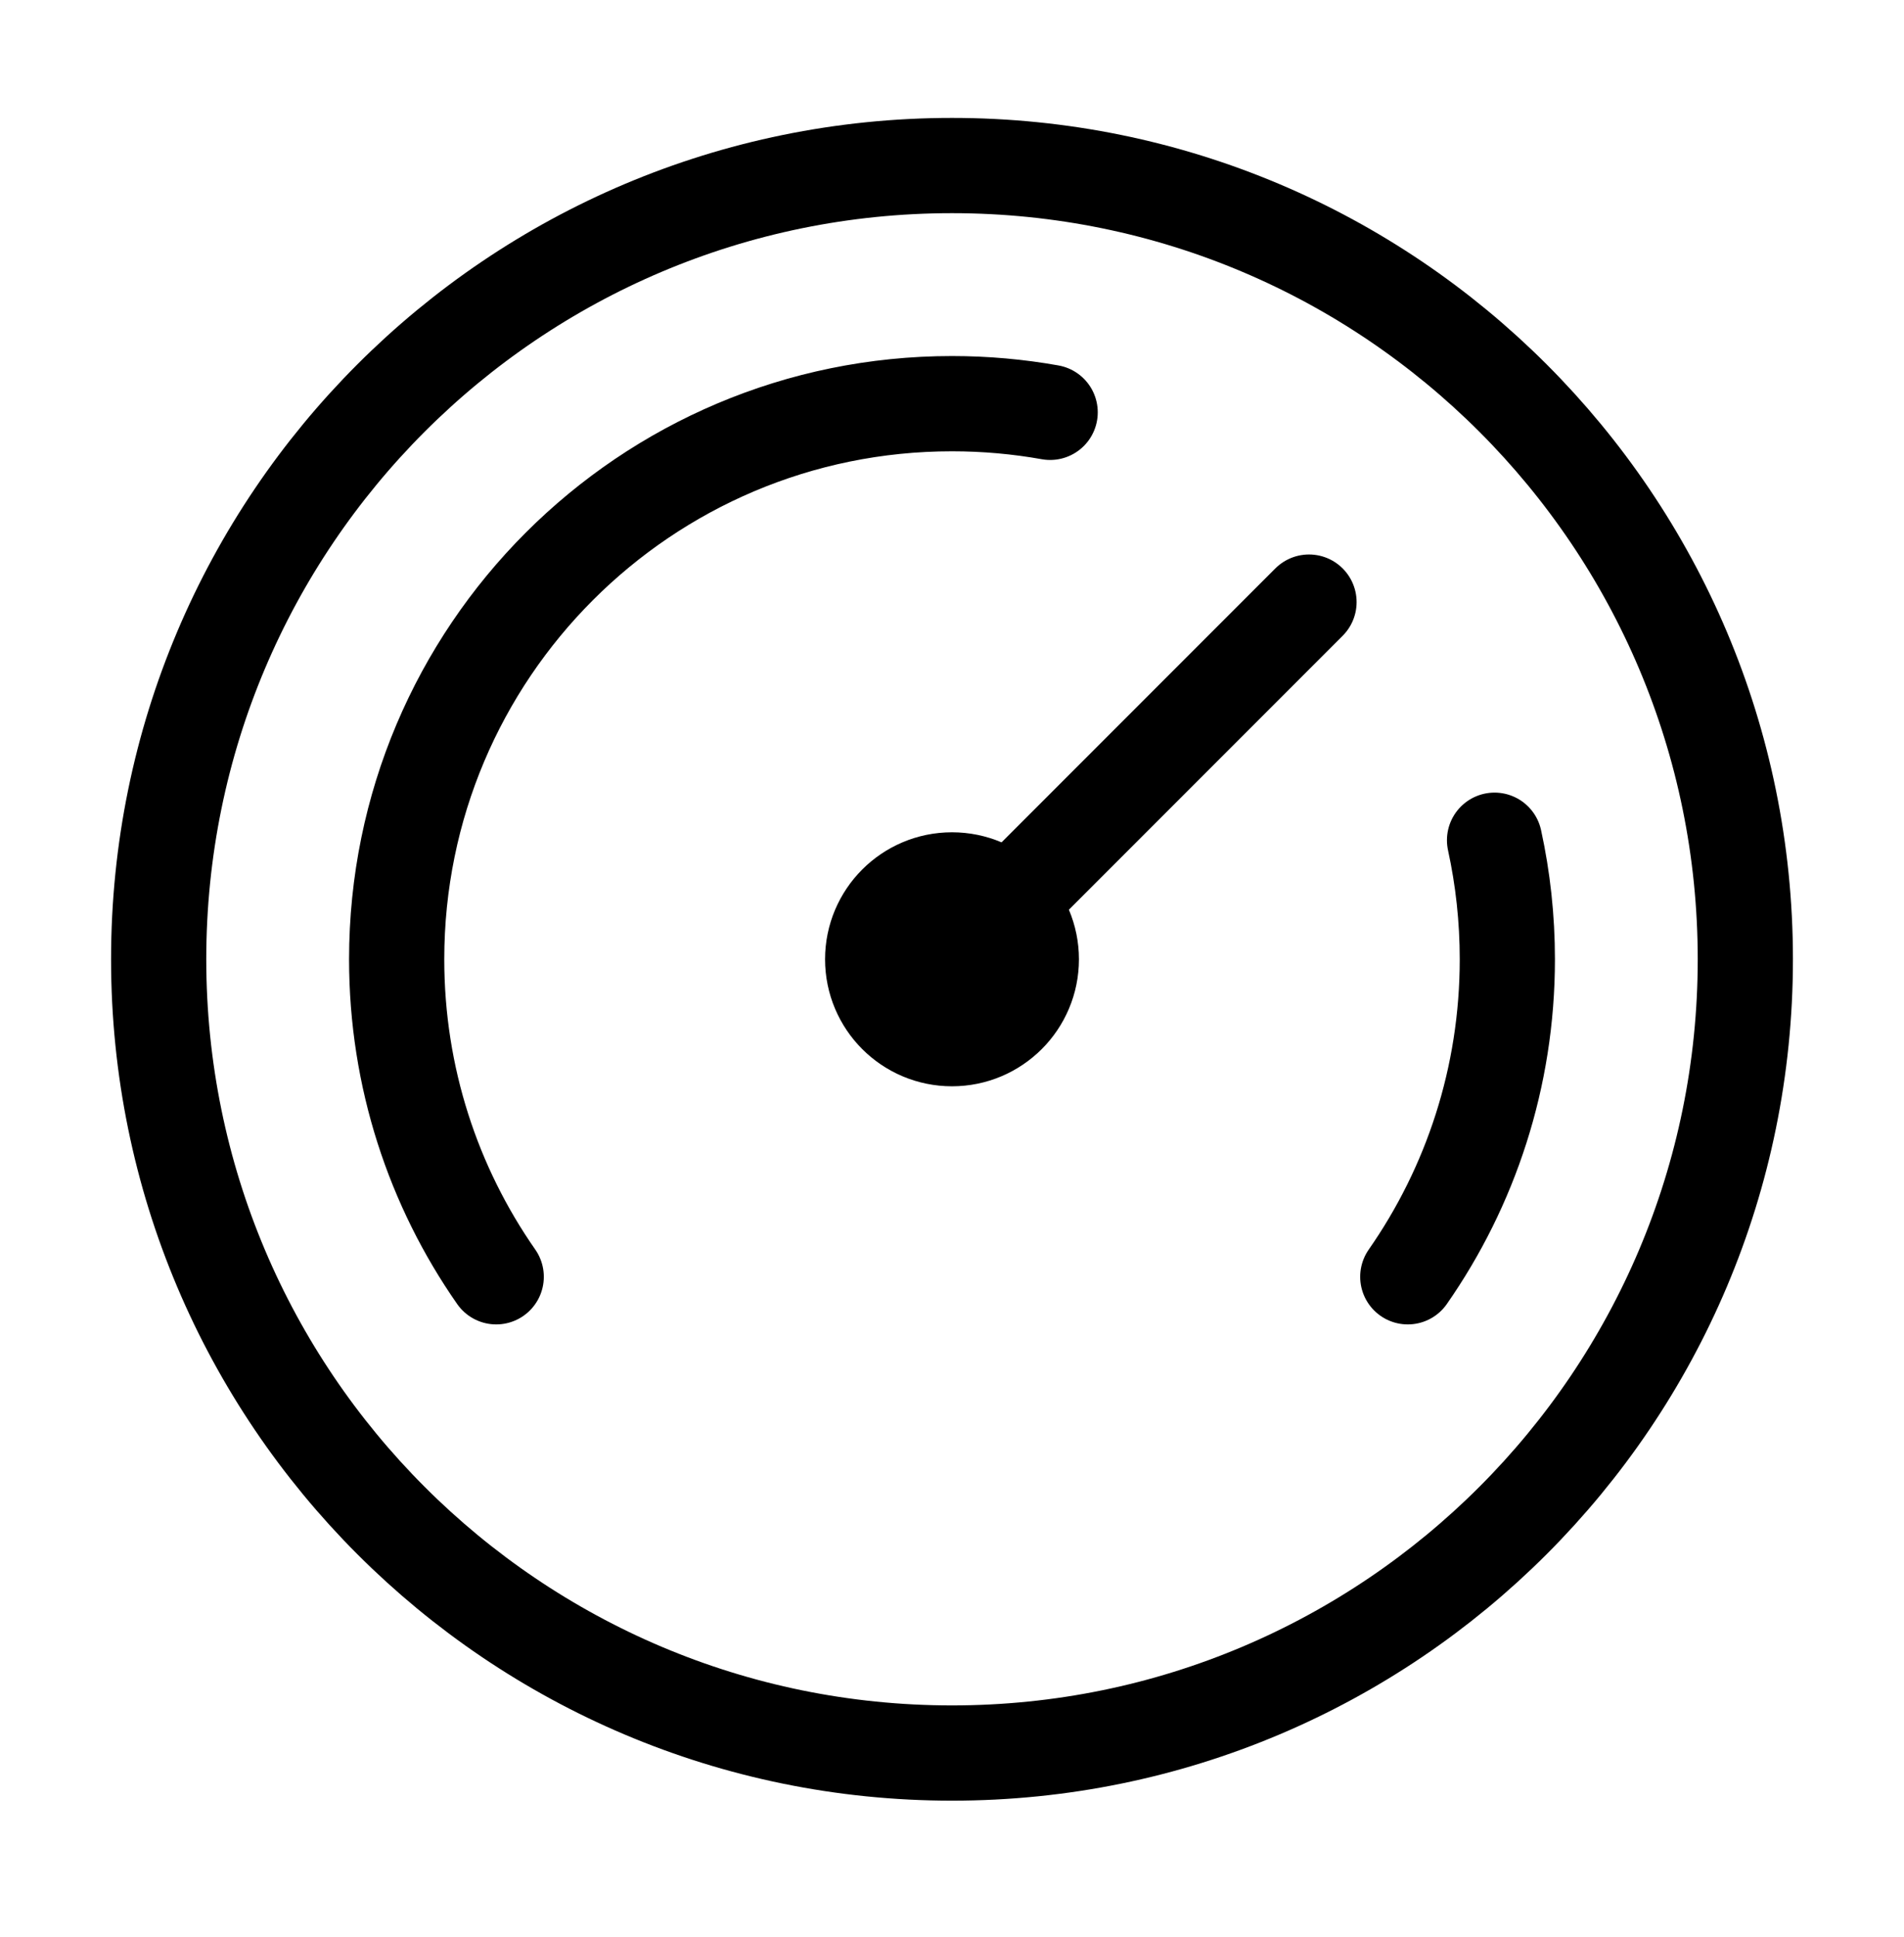 <svg width="60" height="61" viewBox="0 0 60 61" fill="none" xmlns="http://www.w3.org/2000/svg">
<g clip-path="url(#clip0_2703_7171)">
<path d="M44.363 40.214C46.34 37.38 47.5 33.932 47.5 30.214C47.5 28.927 47.361 27.672 47.097 26.464M15.637 40.214C13.659 37.38 12.5 33.932 12.5 30.214C12.5 20.549 20.335 12.714 30 12.714C31.055 12.714 32.089 12.808 33.093 12.987M41.25 18.964L30 30.214M55 30.214C55 44.022 43.807 55.214 30 55.214C16.193 55.214 5 44.022 5 30.214C5 16.407 16.193 5.214 30 5.214C43.807 5.214 55 16.407 55 30.214ZM32.5 30.214C32.5 31.595 31.381 32.714 30 32.714C28.619 32.714 27.5 31.595 27.5 30.214C27.5 28.834 28.619 27.714 30 27.714C31.381 27.714 32.5 28.834 32.5 30.214Z" stroke="black" stroke-width="3" stroke-linecap="round" stroke-linejoin="round"/>
</g>
<defs>
<clipPath id="clip0_2703_7171">
<rect width="60" height="60" fill="white" transform="translate(0 0.214)"/>
</clipPath>
</defs>
</svg>
